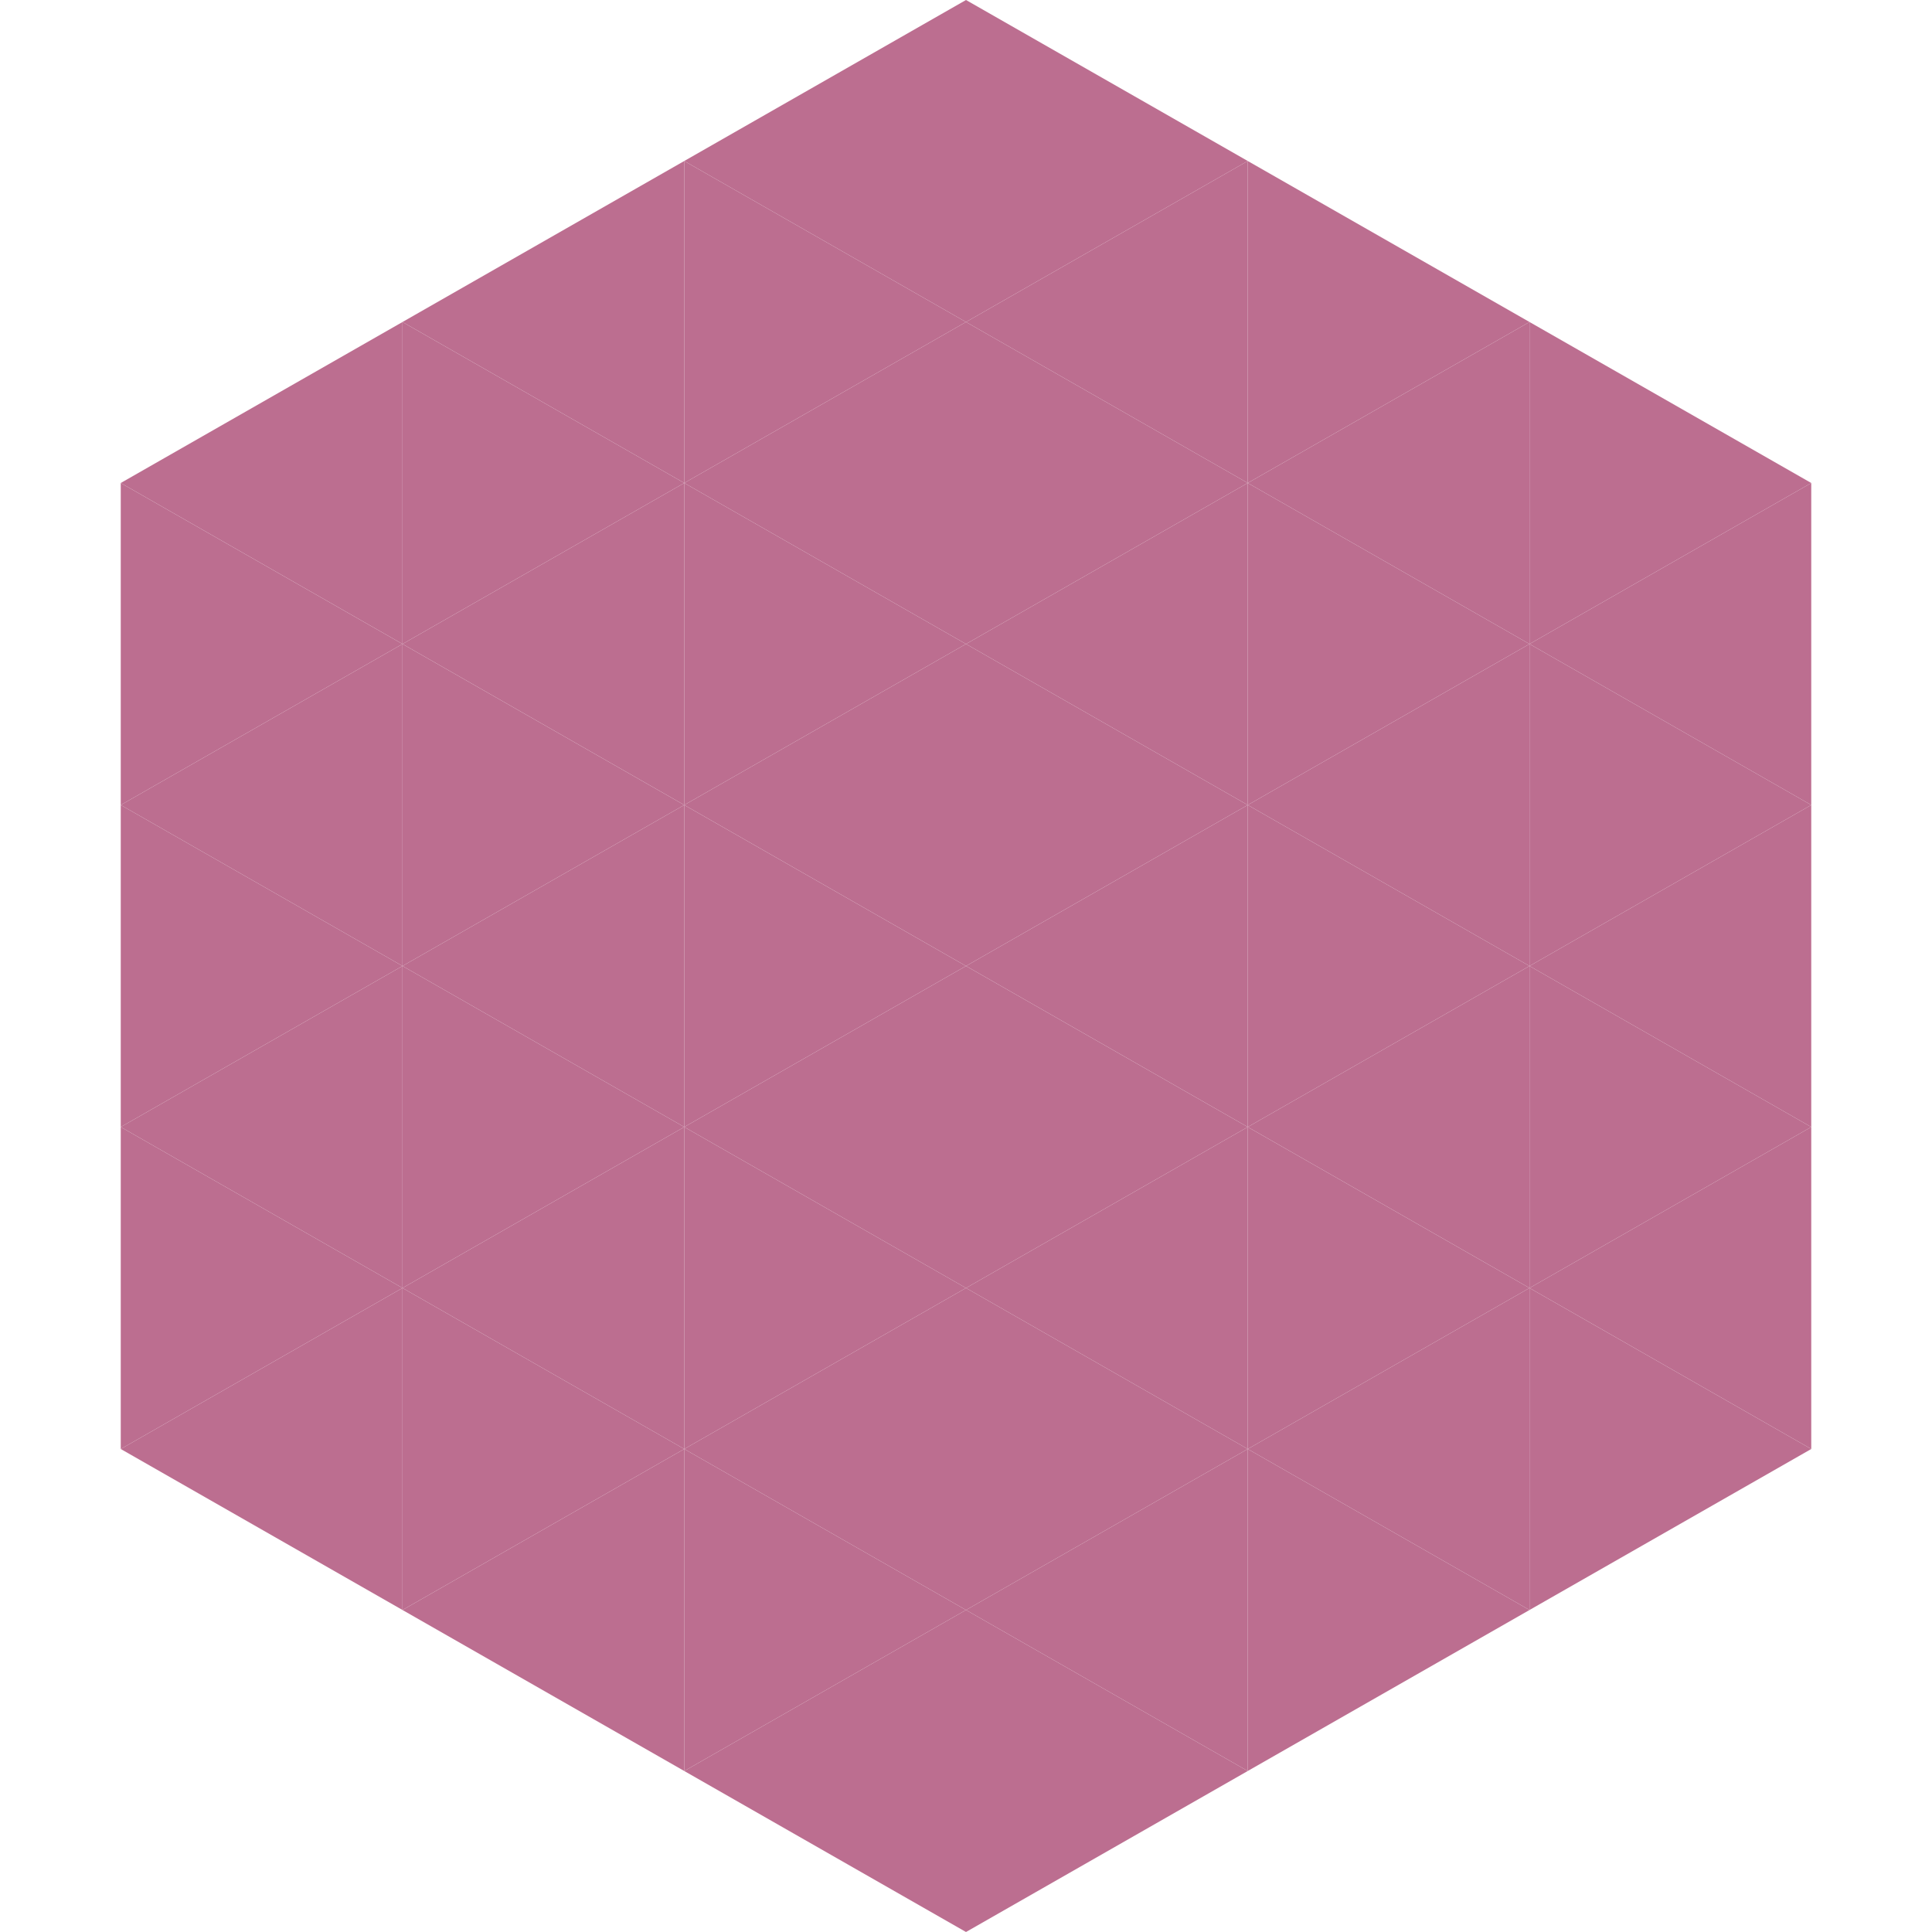 <?xml version="1.0"?>
<!-- Generated by SVGo -->
<svg width="240" height="240"
     xmlns="http://www.w3.org/2000/svg"
     xmlns:xlink="http://www.w3.org/1999/xlink">
<polygon points="50,40 15,60 50,80" style="fill:rgb(188,110,144)" />
<polygon points="190,40 225,60 190,80" style="fill:rgb(188,110,144)" />
<polygon points="15,60 50,80 15,100" style="fill:rgb(188,110,144)" />
<polygon points="225,60 190,80 225,100" style="fill:rgb(188,110,144)" />
<polygon points="50,80 15,100 50,120" style="fill:rgb(188,110,144)" />
<polygon points="190,80 225,100 190,120" style="fill:rgb(188,110,144)" />
<polygon points="15,100 50,120 15,140" style="fill:rgb(188,110,144)" />
<polygon points="225,100 190,120 225,140" style="fill:rgb(188,110,144)" />
<polygon points="50,120 15,140 50,160" style="fill:rgb(188,110,144)" />
<polygon points="190,120 225,140 190,160" style="fill:rgb(188,110,144)" />
<polygon points="15,140 50,160 15,180" style="fill:rgb(188,110,144)" />
<polygon points="225,140 190,160 225,180" style="fill:rgb(188,110,144)" />
<polygon points="50,160 15,180 50,200" style="fill:rgb(188,110,144)" />
<polygon points="190,160 225,180 190,200" style="fill:rgb(188,110,144)" />
<polygon points="15,180 50,200 15,220" style="fill:rgb(255,255,255); fill-opacity:0" />
<polygon points="225,180 190,200 225,220" style="fill:rgb(255,255,255); fill-opacity:0" />
<polygon points="50,0 85,20 50,40" style="fill:rgb(255,255,255); fill-opacity:0" />
<polygon points="190,0 155,20 190,40" style="fill:rgb(255,255,255); fill-opacity:0" />
<polygon points="85,20 50,40 85,60" style="fill:rgb(188,110,144)" />
<polygon points="155,20 190,40 155,60" style="fill:rgb(188,110,144)" />
<polygon points="50,40 85,60 50,80" style="fill:rgb(188,110,144)" />
<polygon points="190,40 155,60 190,80" style="fill:rgb(188,110,144)" />
<polygon points="85,60 50,80 85,100" style="fill:rgb(188,110,144)" />
<polygon points="155,60 190,80 155,100" style="fill:rgb(188,110,144)" />
<polygon points="50,80 85,100 50,120" style="fill:rgb(188,110,144)" />
<polygon points="190,80 155,100 190,120" style="fill:rgb(188,110,144)" />
<polygon points="85,100 50,120 85,140" style="fill:rgb(188,110,144)" />
<polygon points="155,100 190,120 155,140" style="fill:rgb(188,110,144)" />
<polygon points="50,120 85,140 50,160" style="fill:rgb(188,110,144)" />
<polygon points="190,120 155,140 190,160" style="fill:rgb(188,110,144)" />
<polygon points="85,140 50,160 85,180" style="fill:rgb(188,110,144)" />
<polygon points="155,140 190,160 155,180" style="fill:rgb(188,110,144)" />
<polygon points="50,160 85,180 50,200" style="fill:rgb(188,110,144)" />
<polygon points="190,160 155,180 190,200" style="fill:rgb(188,110,144)" />
<polygon points="85,180 50,200 85,220" style="fill:rgb(188,110,144)" />
<polygon points="155,180 190,200 155,220" style="fill:rgb(188,110,144)" />
<polygon points="120,0 85,20 120,40" style="fill:rgb(188,110,144)" />
<polygon points="120,0 155,20 120,40" style="fill:rgb(188,110,144)" />
<polygon points="85,20 120,40 85,60" style="fill:rgb(188,110,144)" />
<polygon points="155,20 120,40 155,60" style="fill:rgb(188,110,144)" />
<polygon points="120,40 85,60 120,80" style="fill:rgb(188,110,144)" />
<polygon points="120,40 155,60 120,80" style="fill:rgb(188,110,144)" />
<polygon points="85,60 120,80 85,100" style="fill:rgb(188,110,144)" />
<polygon points="155,60 120,80 155,100" style="fill:rgb(188,110,144)" />
<polygon points="120,80 85,100 120,120" style="fill:rgb(188,110,144)" />
<polygon points="120,80 155,100 120,120" style="fill:rgb(188,110,144)" />
<polygon points="85,100 120,120 85,140" style="fill:rgb(188,110,144)" />
<polygon points="155,100 120,120 155,140" style="fill:rgb(188,110,144)" />
<polygon points="120,120 85,140 120,160" style="fill:rgb(188,110,144)" />
<polygon points="120,120 155,140 120,160" style="fill:rgb(188,110,144)" />
<polygon points="85,140 120,160 85,180" style="fill:rgb(188,110,144)" />
<polygon points="155,140 120,160 155,180" style="fill:rgb(188,110,144)" />
<polygon points="120,160 85,180 120,200" style="fill:rgb(188,110,144)" />
<polygon points="120,160 155,180 120,200" style="fill:rgb(188,110,144)" />
<polygon points="85,180 120,200 85,220" style="fill:rgb(188,110,144)" />
<polygon points="155,180 120,200 155,220" style="fill:rgb(188,110,144)" />
<polygon points="120,200 85,220 120,240" style="fill:rgb(188,110,144)" />
<polygon points="120,200 155,220 120,240" style="fill:rgb(188,110,144)" />
<polygon points="85,220 120,240 85,260" style="fill:rgb(255,255,255); fill-opacity:0" />
<polygon points="155,220 120,240 155,260" style="fill:rgb(255,255,255); fill-opacity:0" />
</svg>
